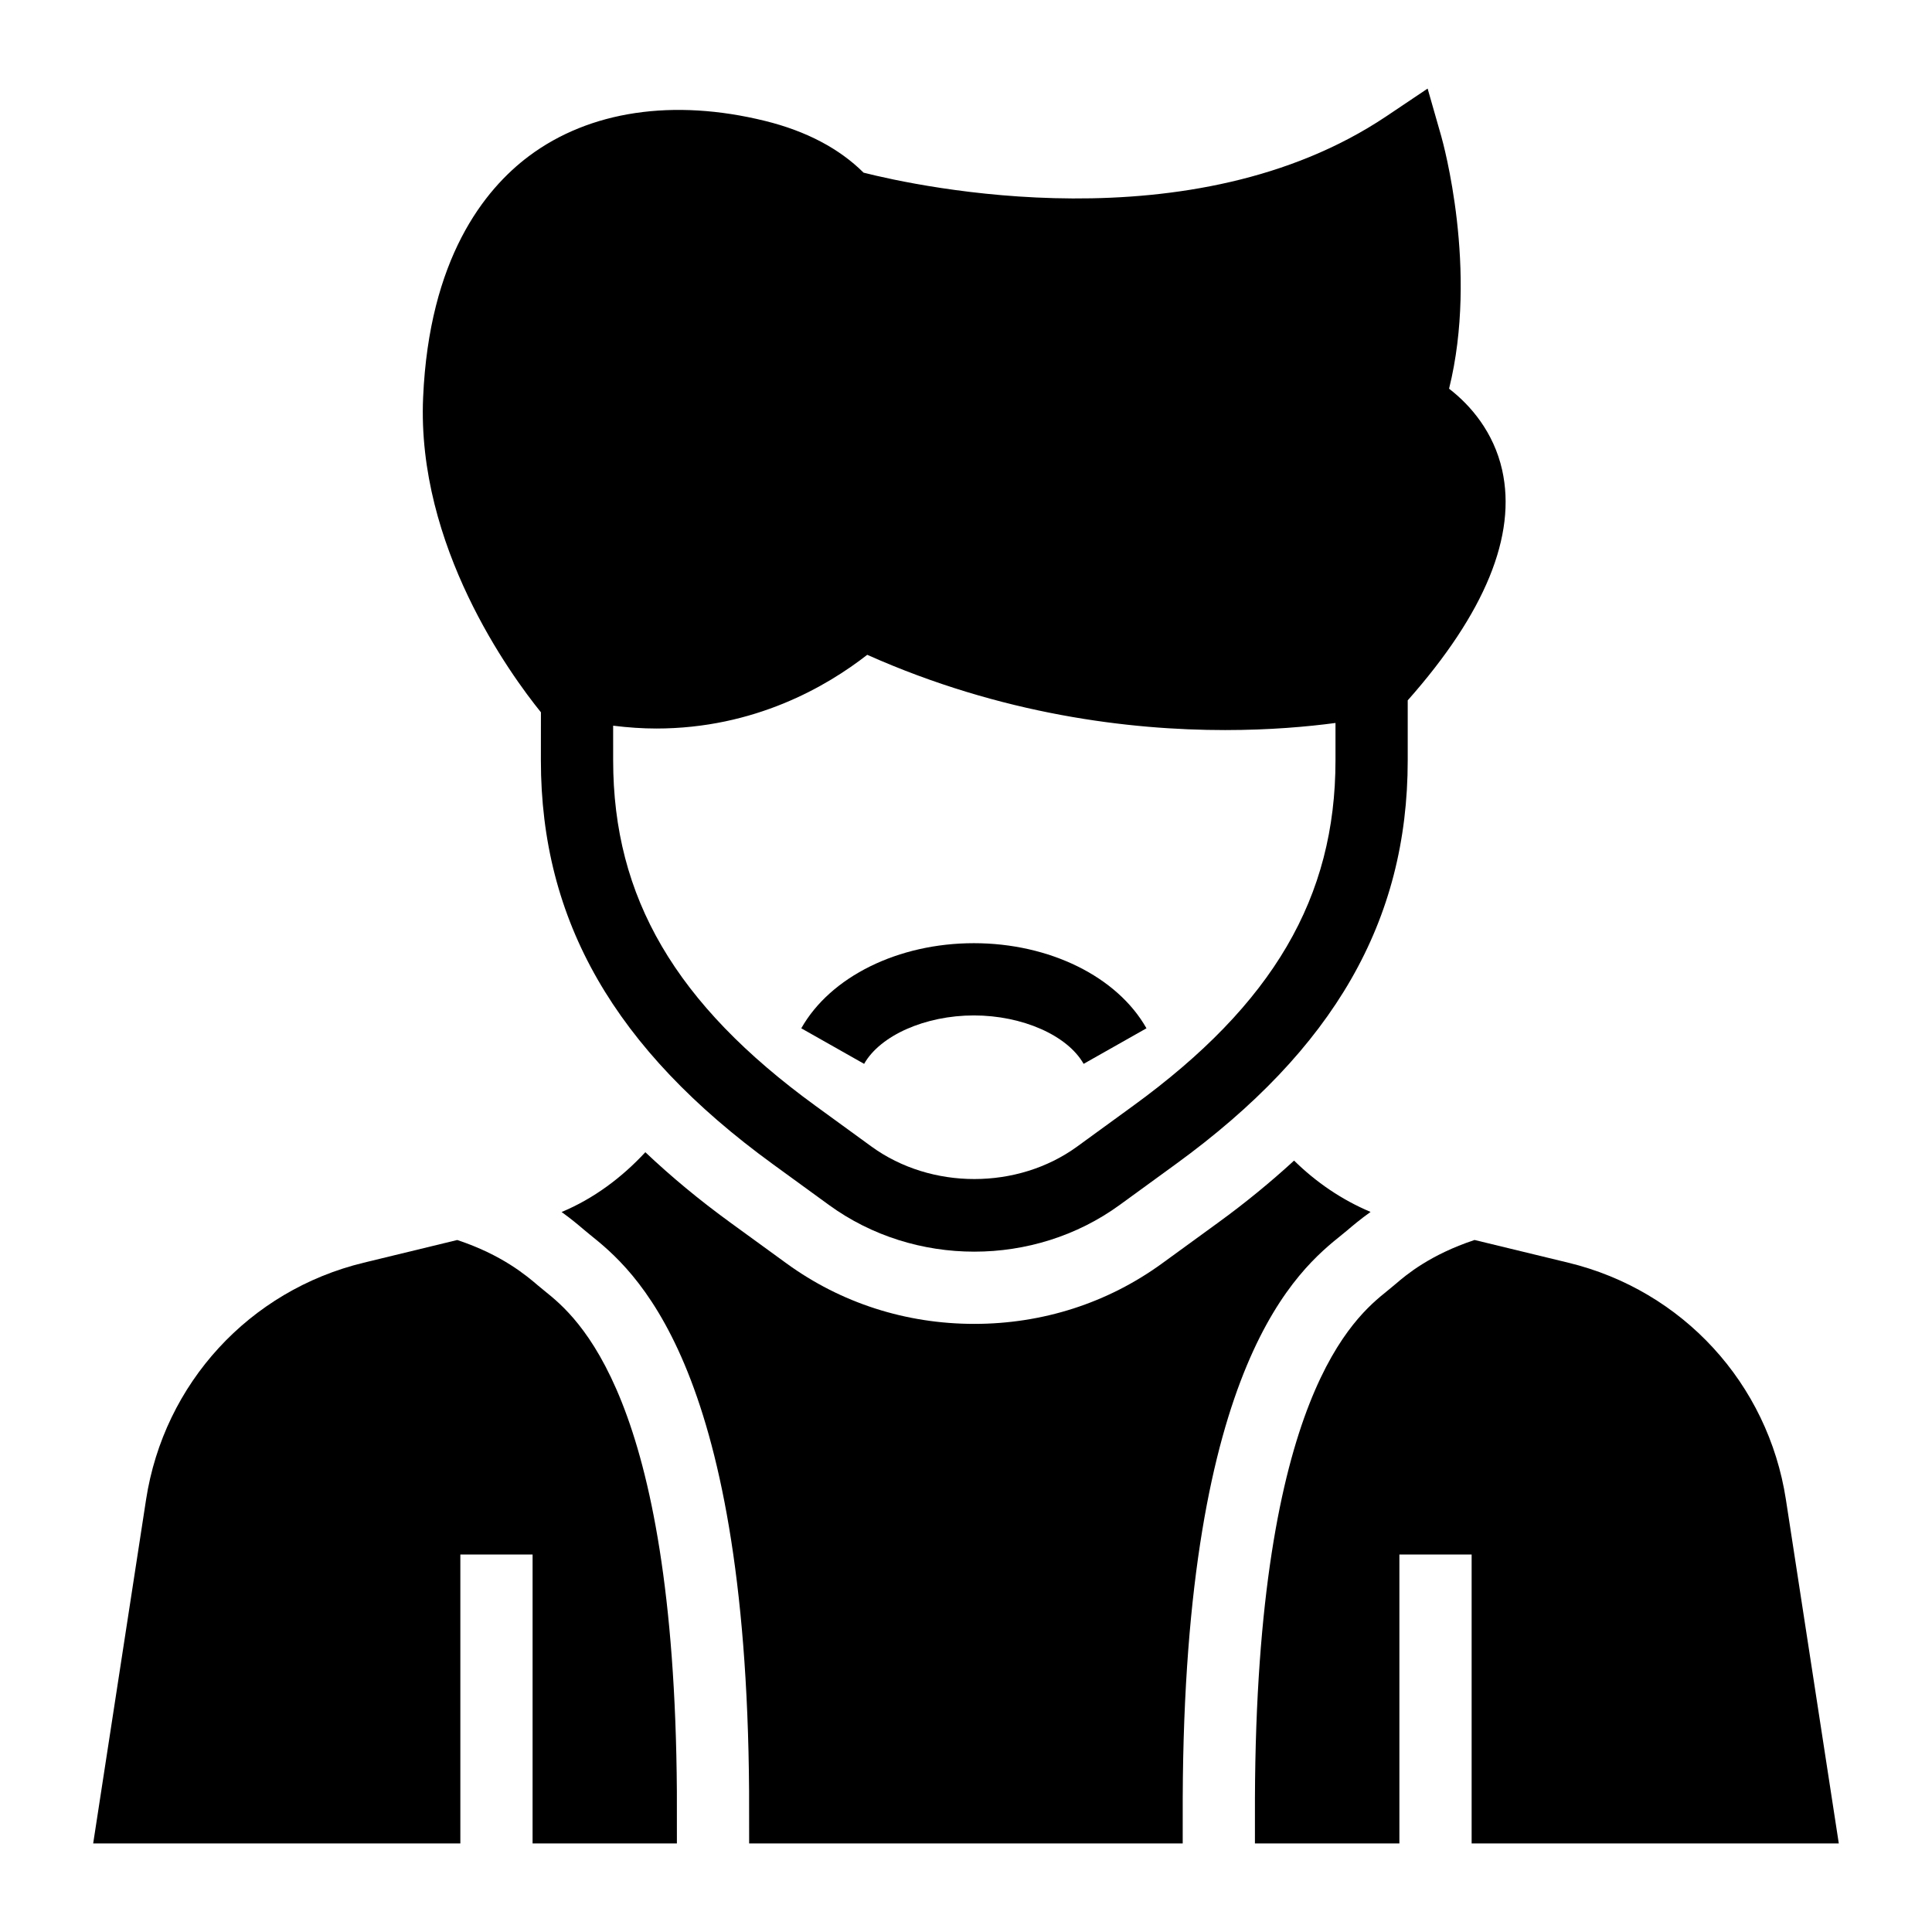 <?xml version="1.0" encoding="UTF-8"?>
<!-- Uploaded to: SVG Repo, www.svgrepo.com, Generator: SVG Repo Mixer Tools -->
<svg fill="#000000" width="800px" height="800px" version="1.1" viewBox="144 144 512 512" xmlns="http://www.w3.org/2000/svg">
 <g>
  <path d="m631.3 632.53-14.016-91.121c-4.734-30.781-27.355-55.422-57.629-62.77l-24.879-6.031c-11.816 3.914-18.137 9.266-20.875 11.621l-2.269 1.879c-8.574 6.898-34.664 27.883-35.059 134.45-0.004 0.422-0.004 5.957-0.004 11.977h38.285v-76.574h19.145v76.574z"/>
  <path d="m288.33 486.11-1.707-1.402c-3.18-2.723-9.605-8.16-21.449-12.094l-24.836 6.027c-30.266 7.348-52.887 31.988-57.629 62.77l-14.016 91.121h97.305v-76.574h19.145l-0.004 76.574h38.246c-0.004-6.832-0.004-13.156-0.008-13.777-0.68-105-26.543-125.81-35.047-132.64z"/>
  <path d="m499.64 471.19 1.309-1.066c1.445-1.242 3.547-3.004 6.266-4.953-7.625-3.207-14.453-7.879-20.27-13.602-6.144 5.633-12.809 11.125-20.129 16.445l-14.844 10.797c-14.422 10.488-31.633 16.031-49.773 16.031-18.145 0-35.352-5.543-49.766-16.031l-14.863-10.805c-8.281-6.019-15.77-12.242-22.547-18.66-6.266 6.758-13.719 12.316-22.191 15.848 2.516 1.812 4.426 3.414 5.691 4.5l1.809 1.496c11.332 9.121 41.445 33.344 42.184 147.43 0.008 0.633 0.012 7.023 0.016 13.91h114.9c0-6.09 0-11.703 0.004-12.066 0.426-115.67 30.777-140.08 42.203-149.27z"/>
  <path d="m287.34 345.5c0 42.512 19.535 76.527 61.496 107.03l14.852 10.805c11.34 8.246 24.918 12.367 38.512 12.367 13.59 0 27.172-4.121 38.512-12.367l14.852-10.805c41.961-30.5 61.496-64.516 61.496-107.03v-15.898c20.5-23.152 28.91-43.688 25.023-61.066-2.254-10.02-8.348-17.133-14.066-21.527 7.824-31.539-1.637-65.355-2.066-66.891l-3.617-12.645-10.918 7.328c-51.438 34.492-124.05 18.629-138.56 14.957-6.414-6.375-15.152-11.012-26.098-13.711-24.293-5.992-46.512-2.691-62.57 9.309-11.91 8.918-26.453 27.258-28.059 63.973-1.73 39.363 23.145 73.449 31.219 83.434zm30.547-8.434c26.113 0 45.254-11.199 55.938-19.535 35.609 15.875 69.543 19.945 94.836 19.945 11.949 0 21.898-0.902 29.258-1.883v9.902c0 36.352-16.535 64.59-53.605 91.547l-14.852 10.805c-15.777 11.477-38.699 11.488-54.512 0l-14.852-10.805c-37.07-26.957-53.605-55.195-53.605-91.547l-0.004-9.18c3.918 0.484 7.734 0.75 11.398 0.75z"/>
  <path d="m402.08 413.1c12.852 0 24.809 5.281 29.09 12.832l16.656-9.422c-7.75-13.703-25.703-22.555-45.746-22.555-20.031 0-37.988 8.852-45.734 22.555l16.656 9.422c4.281-7.551 16.234-12.832 29.078-12.832z"/>
 </g>
</svg>
